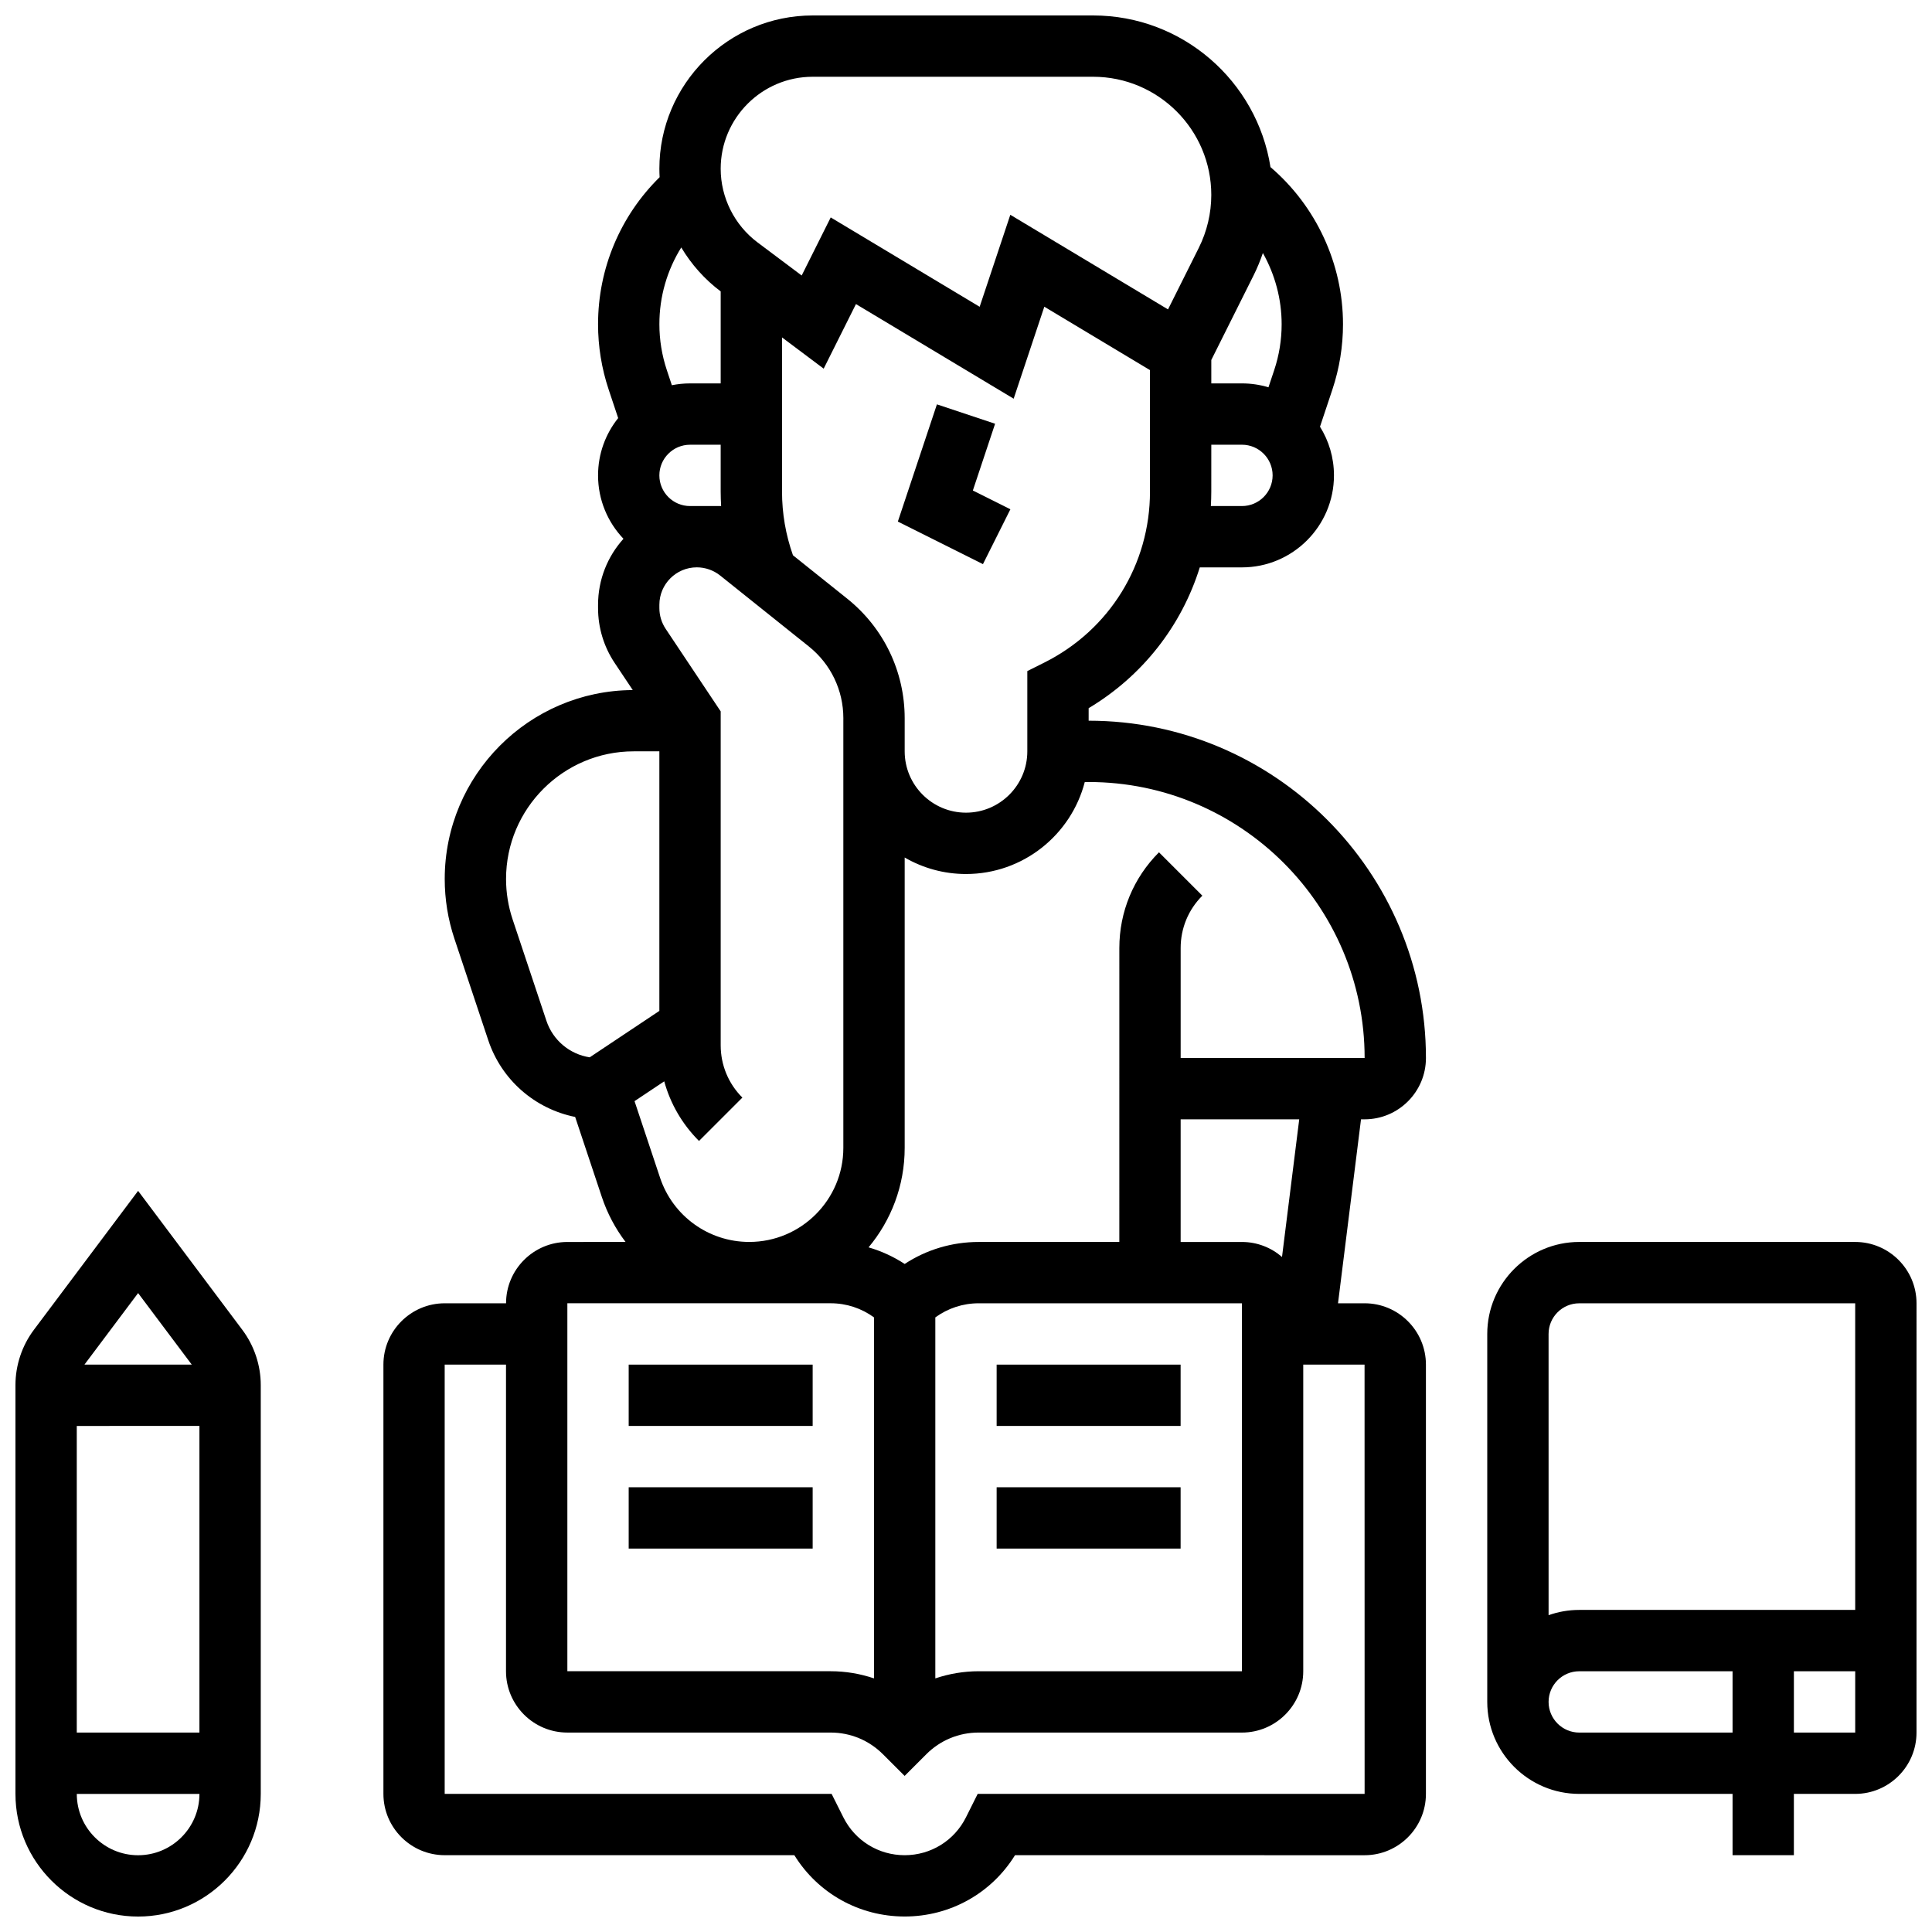 <?xml version="1.0" encoding="UTF-8"?>
<!-- Uploaded to: ICON Repo, www.iconrepo.com, Generator: ICON Repo Mixer Tools -->
<svg width="800px" height="800px" version="1.1" viewBox="144 144 512 512" xmlns="http://www.w3.org/2000/svg">
 <defs>
  <clipPath id="c">
   <path d="m538 473h113.9v163h-113.9z"/>
  </clipPath>
  <clipPath id="b">
   <path d="m148.09 459h65.906v192.9h-65.906z"/>
  </clipPath>
  <clipPath id="a">
   <path d="m245 148.09h277v503.81h-277z"/>
  </clipPath>
 </defs>
 <path d="m310.61 505.64h48.754v16.25h-48.754z"/>
 <path d="m310.61 538.14h48.754v16.25h-48.754z"/>
 <path d="m408.12 505.64h48.754v16.25h-48.754z"/>
 <path d="m408.12 538.14h48.754v16.25h-48.754z"/>
 <g clip-path="url(#c)">
  <path d="m635.65 473.13h-73.133c-13.441 0-24.379 10.938-24.379 24.379v97.512c0 13.441 10.934 24.379 24.379 24.379h40.629v16.25h16.25v-16.25h16.25c8.961 0 16.25-7.293 16.25-16.25l0.004-113.77c0-8.961-7.289-16.25-16.25-16.25zm-73.133 130.02c-4.481 0-8.125-3.644-8.125-8.125 0-4.481 3.644-8.125 8.125-8.125h40.629v16.25zm73.133 0h-16.25v-16.25h16.25zm0-32.504h-73.133c-2.848 0-5.582 0.492-8.125 1.395l-0.004-74.527c0-4.481 3.644-8.125 8.125-8.125h73.133z"/>
 </g>
 <g clip-path="url(#b)">
  <path d="m180.6 459.59-27.629 36.836c-3.144 4.191-4.875 9.387-4.875 14.625v108.35c0 17.922 14.582 32.504 32.504 32.504s32.504-14.582 32.504-32.504v-108.34c0-5.238-1.73-10.434-4.875-14.625zm14.219 46.047h-28.438l14.219-18.961zm2.031 16.25v81.258l-32.504 0.004v-81.258zm-16.25 113.77c-8.961 0-16.25-7.293-16.25-16.25h32.504c-0.004 8.957-7.293 16.25-16.254 16.25z"/>
 </g>
 <g clip-path="url(#a)">
  <path d="m505.64 440.63c8.961 0 16.25-7.293 16.25-16.25 0-49.285-40.098-89.387-89.387-89.387v-3.32c14.281-8.531 24.625-21.832 29.453-37.312h11.18c13.441 0 24.379-10.938 24.379-24.379 0-4.734-1.359-9.152-3.703-12.898l3.289-9.863c1.863-5.59 2.809-11.414 2.809-17.309 0-16-7.129-31.301-19.219-41.629-3.559-22.734-23.277-40.188-47-40.188h-74.32c-22.402 0-40.629 18.227-40.629 40.629 0 0.746 0.027 1.488 0.066 2.234-10.414 10.246-16.316 24.191-16.316 38.961 0 5.894 0.945 11.715 2.809 17.309l2.523 7.57c-3.336 4.168-5.332 9.445-5.332 15.188 0 6.504 2.566 12.418 6.734 16.797-4.184 4.641-6.734 10.781-6.734 17.504v0.867c0 5.184 1.52 10.207 4.394 14.52l4.805 7.203c-27.5 0.129-49.832 22.535-49.832 50.062 0 5.391 0.863 10.719 2.57 15.836l8.961 26.879c3.527 10.582 12.406 18.211 23.035 20.348l7.074 21.223c1.461 4.379 3.606 8.379 6.285 11.906l-15.422 0.004c-8.961 0-16.25 7.293-16.25 16.25h-16.25c-8.961 0-16.25 7.293-16.25 16.25v113.76c0 8.961 7.293 16.25 16.25 16.25h92.648c6.25 10.098 17.184 16.25 29.242 16.25 12.055 0 22.992-6.152 29.242-16.25l92.645 0.008c8.961 0 16.25-7.293 16.25-16.25v-113.77c0-8.961-7.293-16.25-16.25-16.25h-7.047l6.094-48.754zm0-16.254h-48.754v-29.141c0-5.238 2.039-10.168 5.746-13.871l-11.492-11.492c-6.773 6.773-10.504 15.781-10.504 25.363l-0.004 77.898h-37.266c-7.074 0-13.836 2.035-19.617 5.828-2.961-1.941-6.184-3.414-9.57-4.398 5.969-7.148 9.57-16.34 9.57-26.359v-76.953c4.785 2.773 10.332 4.371 16.25 4.371 15.117 0 27.859-10.375 31.477-24.379h1.031c40.324 0 73.133 32.809 73.133 73.133zm-113.77 68.75c3.324-2.418 7.301-3.742 11.492-3.742h69.77v97.512h-69.77c-3.969 0-7.836 0.664-11.492 1.895zm28.871-173.53-4.492 2.246v21.273c0 8.961-7.293 16.25-16.25 16.25-8.961 0-16.25-7.293-16.25-16.25v-8.754c0-12.41-5.559-23.977-15.25-31.727l-14.359-11.484c-1.918-5.426-2.898-11.09-2.898-16.875v-40.859l11.039 8.281 8.555-17.113 41.793 25.074 8.125-24.379 28 16.801v32.191c0 19.316-10.734 36.684-28.012 45.324zm-93.879-41.488c-4.481 0-8.125-3.644-8.125-8.125s3.644-8.125 8.125-8.125h8.125v12.414c0 1.285 0.047 2.562 0.121 3.836zm146.27 0h-8.242c0.07-1.273 0.113-2.551 0.113-3.836l0.004-12.418h8.125c4.481 0 8.125 3.644 8.125 8.125 0 4.484-3.644 8.129-8.125 8.129zm3.102-61.172c0.949-1.902 1.754-3.871 2.441-5.883 3.203 5.699 4.973 12.191 4.973 18.863 0 4.144-0.664 8.238-1.973 12.168l-1.52 4.555c-2.227-0.672-4.582-1.035-7.023-1.035h-8.125v-6.207zm-116.87-52.594h74.32c17.27 0 31.32 14.051 31.32 31.32 0 4.836-1.145 9.68-3.305 14.004l-8.164 16.328-41.793-25.074-8.125 24.379-39.469-23.68-7.695 15.391-11.715-8.785c-6.106-4.582-9.75-11.871-9.75-19.504 0-13.441 10.934-24.379 24.375-24.379zm-34.824 45.238c2.676 4.477 6.199 8.457 10.449 11.645v24.379h-8.125c-1.648 0-3.258 0.168-4.816 0.48l-1.332-4.004c-1.309-3.93-1.973-8.023-1.973-12.168-0.008-7.293 2.043-14.305 5.797-20.332zm-35.738 204.93-8.961-26.879c-1.152-3.457-1.734-7.055-1.734-10.695 0-18.648 15.172-33.824 33.824-33.824h6.805v68.785l-18.461 12.305c-5.281-0.812-9.742-4.504-11.473-9.691zm30.109 41.57-6.754-20.266 7.871-5.25c1.625 5.918 4.754 11.344 9.215 15.801l11.492-11.492c-3.707-3.703-5.746-8.629-5.746-13.871v-88.48l-14.586-21.879c-1.09-1.633-1.664-3.535-1.664-5.504v-0.867c0-5.473 4.449-9.922 9.922-9.922 2.242 0 4.445 0.773 6.199 2.176l23.488 18.789c5.816 4.652 9.148 11.59 9.148 19.035l-0.004 0.637v113.21c0 13.746-11.184 24.93-24.934 24.93-10.746 0-20.25-6.852-23.648-17.047zm-24.555 33.297h69.77c4.188 0 8.168 1.324 11.492 3.742v95.668c-3.656-1.234-7.519-1.895-11.492-1.895l-69.77-0.004zm211.28 130.02h-102.54l-3.102 6.207c-3.098 6.195-9.324 10.043-16.25 10.043s-13.152-3.848-16.25-10.043l-3.109-6.207h-102.54v-113.76h16.25v81.258c0 8.961 7.293 16.25 16.25 16.25h69.77c5.238 0 10.164 2.039 13.871 5.746l5.746 5.746 5.746-5.746c3.707-3.707 8.633-5.746 13.871-5.746l69.773 0.004c8.961 0 16.25-7.293 16.25-16.25v-81.258h16.25zm-21.891-142.29c-2.852-2.469-6.559-3.973-10.613-3.973h-16.25v-32.504h31.426z"/>
 </g>
 <path d="m407.71 256.3-15.418-5.141-10.355 31.066 22.555 11.277 7.269-14.535-9.945-4.977z"/>
</svg>